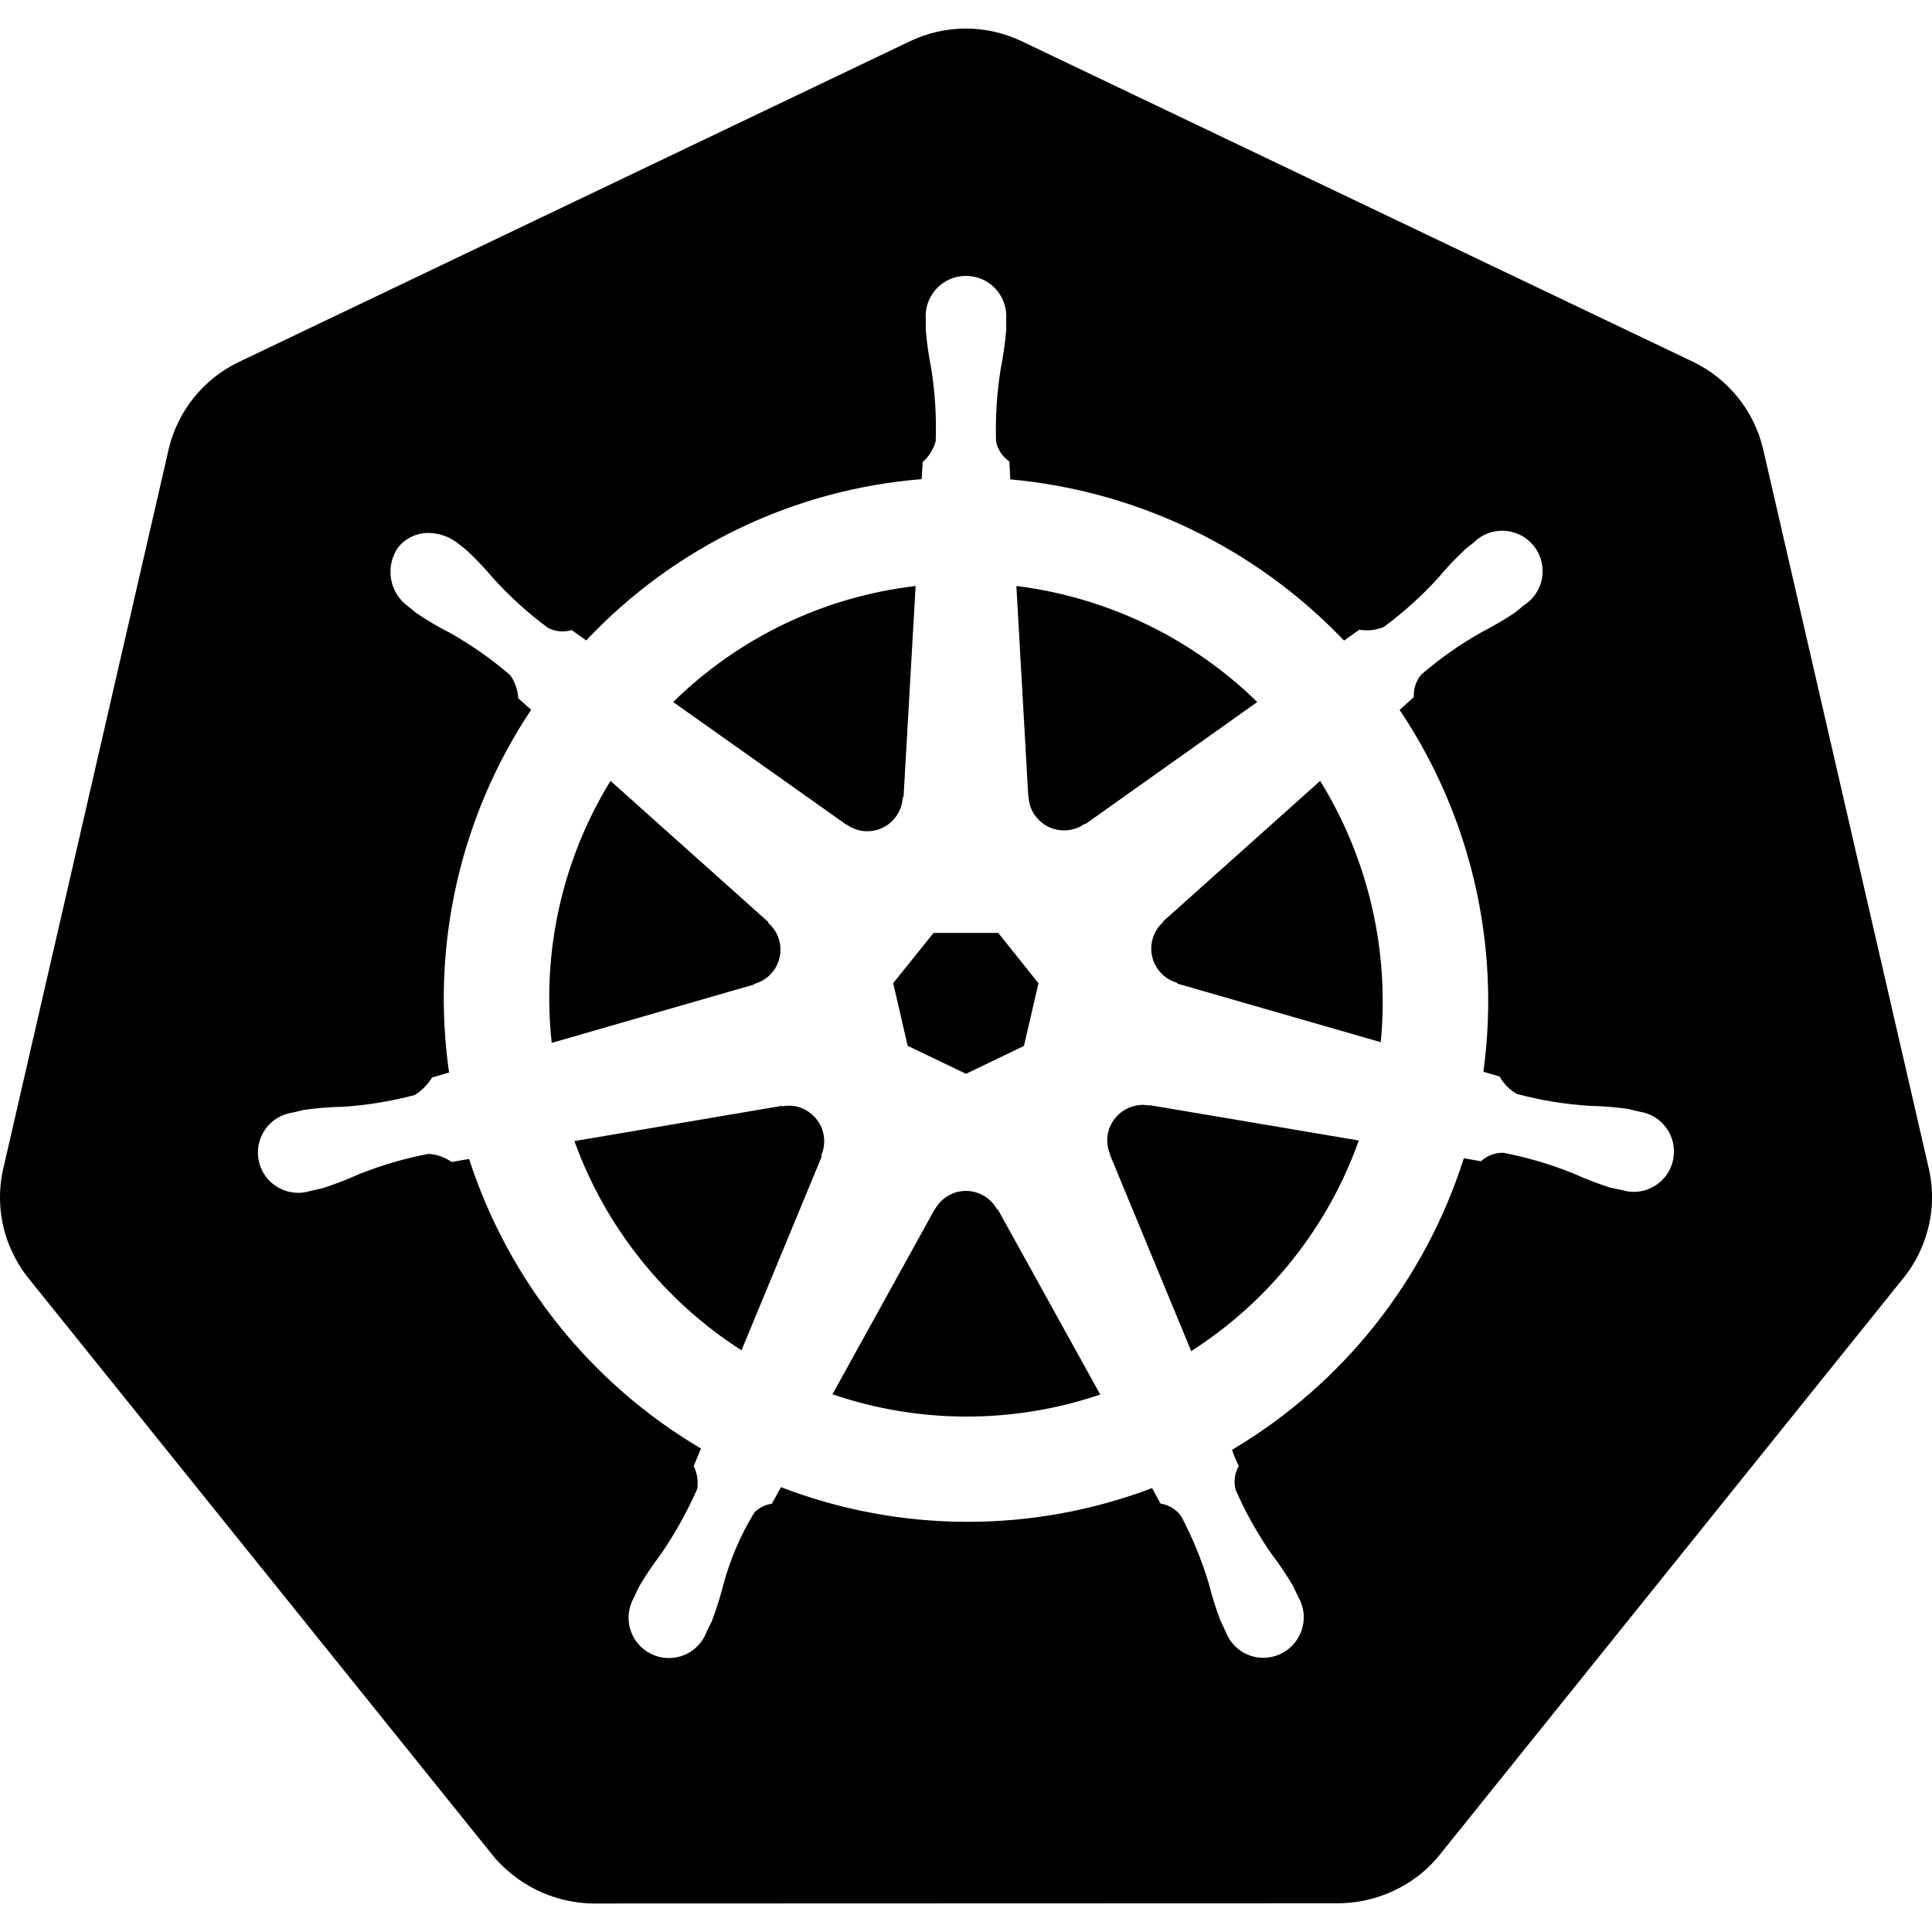 <svg width="41" height="41" viewBox="0 0 41 41" fill="none" xmlns="http://www.w3.org/2000/svg">
<g clip-path="url(#clip0_21_87)">
<path d="M24.213 23.447C24.271 23.445 24.328 23.45 24.385 23.462L24.392 23.452L28.836 24.203C28.18 26.046 26.928 27.619 25.279 28.672L23.555 24.505L23.56 24.5C23.512 24.388 23.491 24.267 23.5 24.146C23.509 24.024 23.547 23.907 23.612 23.804C23.676 23.701 23.764 23.615 23.869 23.553C23.974 23.491 24.092 23.456 24.213 23.449V23.447ZM17.212 23.634C17.34 23.737 17.43 23.879 17.469 24.038C17.508 24.197 17.495 24.365 17.43 24.515L17.443 24.531L15.736 28.656C14.097 27.607 12.851 26.046 12.19 24.216L16.597 23.467L16.602 23.478C16.709 23.457 16.819 23.46 16.925 23.486C17.03 23.513 17.128 23.565 17.212 23.634ZM20.884 25.379C21.001 25.449 21.097 25.549 21.161 25.669H21.177L23.349 29.594C21.506 30.22 19.508 30.218 17.666 29.589L19.831 25.671H19.836C19.884 25.581 19.95 25.502 20.029 25.438C20.108 25.375 20.2 25.328 20.298 25.3C20.396 25.273 20.498 25.266 20.599 25.279C20.7 25.293 20.797 25.327 20.884 25.379ZM24.685 19.552L28.016 16.572C29.041 18.23 29.489 20.18 29.302 22.117L24.987 20.874L24.982 20.856C24.851 20.82 24.733 20.749 24.639 20.65C24.546 20.552 24.48 20.43 24.45 20.298C24.42 20.166 24.426 20.028 24.468 19.899C24.509 19.77 24.585 19.654 24.687 19.565L24.685 19.552ZM21.95 17.287C21.876 17.173 21.833 17.041 21.827 16.905H21.822L21.569 12.436C23.496 12.675 25.293 13.54 26.681 14.898L23.037 17.486L23.024 17.479C22.942 17.539 22.848 17.581 22.749 17.604C22.65 17.627 22.547 17.629 22.448 17.611C22.347 17.593 22.252 17.555 22.167 17.5C22.082 17.444 22.009 17.371 21.953 17.287H21.95ZM18.34 17.638C18.205 17.625 18.075 17.577 17.966 17.497L17.958 17.499L14.286 14.898C15.68 13.528 17.49 12.662 19.431 12.436L19.175 16.91L19.157 16.92C19.153 17.022 19.128 17.121 19.084 17.213C19.04 17.305 18.978 17.386 18.902 17.453C18.825 17.52 18.736 17.571 18.64 17.603C18.543 17.635 18.441 17.646 18.34 17.638ZM16.354 20.674C16.259 20.773 16.14 20.843 16.008 20.879L16.005 20.892L11.708 22.132C11.495 20.192 11.934 18.235 12.956 16.572L16.308 19.57L16.303 19.585C16.38 19.652 16.443 19.733 16.488 19.825C16.532 19.917 16.558 20.017 16.562 20.119C16.567 20.221 16.551 20.322 16.515 20.418C16.48 20.514 16.425 20.601 16.354 20.674ZM20.5 22.788L19.262 22.194L18.955 20.864L19.811 19.798H21.184L22.038 20.866L21.73 22.196L20.5 22.788Z" fill="currentColor"/>
<path fill-rule="evenodd" clip-rule="evenodd" d="M37.413 9.517L40.936 24.815C41.05 25.323 41.014 25.852 40.833 26.34C40.735 26.616 40.591 26.874 40.408 27.104L30.542 39.375C30.285 39.692 29.959 39.946 29.589 40.118C29.523 40.152 29.451 40.18 29.379 40.208C29.07 40.326 28.743 40.387 28.413 40.39L12.59 40.395C12.216 40.391 11.848 40.312 11.506 40.163C11.163 40.014 10.854 39.799 10.596 39.529L10.578 39.511C10.537 39.468 10.496 39.424 10.458 39.375L0.592 27.111C0.41 26.879 0.266 26.62 0.164 26.343C-0.013 25.856 -0.047 25.329 0.064 24.823L3.582 9.522C3.677 9.126 3.858 8.757 4.113 8.439C4.368 8.122 4.69 7.865 5.056 7.688L19.314 0.874C19.683 0.698 20.087 0.606 20.496 0.606C20.905 0.606 21.309 0.698 21.679 0.874L35.937 7.682C36.303 7.86 36.625 8.117 36.881 8.434C37.136 8.751 37.318 9.121 37.413 9.517ZM26.289 31.111C26.233 31 26.186 30.885 26.145 30.768C28.489 29.378 30.24 27.176 31.065 24.579L31.429 24.644C31.558 24.524 31.73 24.459 31.906 24.464C32.418 24.564 32.915 24.71 33.395 24.905C33.646 25.018 33.899 25.115 34.161 25.2L34.297 25.23L34.381 25.246L34.399 25.251L34.409 25.253C34.522 25.289 34.641 25.301 34.759 25.289C34.877 25.276 34.991 25.24 35.093 25.181C35.196 25.122 35.286 25.043 35.356 24.948C35.427 24.852 35.477 24.744 35.503 24.628C35.529 24.513 35.532 24.393 35.509 24.277C35.487 24.16 35.441 24.05 35.373 23.952C35.306 23.855 35.22 23.772 35.119 23.71C35.018 23.648 34.906 23.607 34.788 23.59C34.759 23.584 34.73 23.577 34.701 23.57L34.54 23.531C34.269 23.495 33.996 23.473 33.722 23.467C33.206 23.434 32.693 23.349 32.193 23.216C32.038 23.129 31.91 23 31.824 22.845L31.48 22.745C31.848 20.053 31.215 17.321 29.702 15.065C29.802 14.974 29.903 14.883 30.004 14.793C29.993 14.618 30.051 14.445 30.166 14.312C30.558 13.973 30.986 13.674 31.434 13.42C31.678 13.294 31.916 13.156 32.144 13.005C32.208 12.956 32.27 12.904 32.331 12.851C32.434 12.787 32.523 12.702 32.59 12.601C32.658 12.501 32.704 12.387 32.725 12.268C32.745 12.148 32.74 12.025 32.71 11.908C32.68 11.79 32.625 11.681 32.55 11.586C32.474 11.491 32.379 11.413 32.271 11.358C32.163 11.303 32.045 11.271 31.924 11.264C31.803 11.258 31.681 11.277 31.568 11.321C31.455 11.365 31.353 11.432 31.268 11.518L31.216 11.559C31.17 11.595 31.116 11.636 31.081 11.67C30.881 11.857 30.693 12.057 30.517 12.267C30.166 12.651 29.781 13 29.364 13.307C29.201 13.373 29.022 13.393 28.849 13.363L28.523 13.594C26.654 11.634 24.138 10.418 21.44 10.173L21.42 9.794C21.274 9.694 21.172 9.54 21.138 9.366C21.121 8.848 21.155 8.33 21.238 7.818C21.292 7.549 21.33 7.28 21.353 7.006V6.762C21.36 6.645 21.343 6.527 21.303 6.416C21.262 6.306 21.199 6.204 21.118 6.119C21.037 6.034 20.938 5.966 20.83 5.921C20.721 5.875 20.604 5.853 20.486 5.855C20.368 5.856 20.252 5.882 20.145 5.931C20.038 5.98 19.941 6.05 19.863 6.138C19.784 6.226 19.724 6.329 19.687 6.441C19.65 6.552 19.636 6.671 19.647 6.788V7.006C19.67 7.28 19.708 7.549 19.762 7.818C19.844 8.331 19.875 8.848 19.857 9.366C19.808 9.536 19.712 9.689 19.58 9.807L19.56 10.168C16.844 10.386 14.307 11.606 12.441 13.591C12.338 13.519 12.235 13.446 12.133 13.371C11.964 13.422 11.782 13.405 11.626 13.322C11.21 13.014 10.824 12.665 10.476 12.282C10.3 12.073 10.113 11.875 9.914 11.688C9.865 11.646 9.814 11.604 9.763 11.565L9.725 11.536C9.556 11.4 9.347 11.321 9.13 11.311C9.001 11.304 8.872 11.328 8.754 11.381C8.636 11.433 8.532 11.513 8.451 11.613C8.314 11.808 8.259 12.049 8.298 12.284C8.337 12.519 8.468 12.729 8.661 12.869L8.674 12.879L8.72 12.918L8.848 13.02C9.079 13.174 9.315 13.312 9.558 13.435C10.009 13.691 10.434 13.989 10.827 14.327C10.929 14.472 10.988 14.642 10.998 14.819L11.272 15.062C9.763 17.326 9.143 20.067 9.53 22.76L9.171 22.865C9.078 23.015 8.953 23.142 8.805 23.237C8.305 23.37 7.794 23.454 7.277 23.488C7.003 23.493 6.729 23.515 6.457 23.552L6.299 23.59L6.229 23.606H6.222L6.209 23.611C6.092 23.628 5.979 23.668 5.878 23.73C5.778 23.793 5.691 23.875 5.624 23.973C5.557 24.07 5.511 24.181 5.488 24.297C5.466 24.413 5.468 24.533 5.494 24.649C5.521 24.764 5.571 24.873 5.641 24.968C5.712 25.063 5.801 25.143 5.904 25.201C6.007 25.26 6.121 25.297 6.238 25.309C6.356 25.322 6.475 25.31 6.588 25.274H6.601L6.614 25.269H6.619C6.64 25.264 6.662 25.259 6.683 25.253L6.839 25.218C7.1 25.134 7.356 25.036 7.606 24.923C8.086 24.73 8.583 24.584 9.092 24.487C9.269 24.497 9.439 24.557 9.584 24.659L9.955 24.595C10.79 27.175 12.54 29.361 14.875 30.74L14.722 31.111C14.794 31.261 14.821 31.428 14.798 31.593C14.583 32.08 14.324 32.546 14.025 32.982C13.859 33.2 13.706 33.428 13.566 33.664L13.489 33.825L13.458 33.894C13.398 33.997 13.359 34.111 13.345 34.229C13.331 34.347 13.341 34.467 13.376 34.581C13.411 34.694 13.469 34.8 13.547 34.89C13.624 34.98 13.72 35.053 13.828 35.104C13.935 35.155 14.052 35.183 14.171 35.186C14.29 35.19 14.409 35.168 14.519 35.123C14.629 35.078 14.729 35.01 14.811 34.924C14.894 34.838 14.957 34.736 14.998 34.624V34.622C15.033 34.549 15.069 34.476 15.106 34.404C15.203 34.148 15.285 33.889 15.352 33.623C15.498 33.084 15.721 32.567 16.013 32.09C16.114 31.995 16.242 31.932 16.38 31.911L16.574 31.56C19.107 32.534 21.911 32.541 24.449 31.58C24.509 31.689 24.569 31.799 24.628 31.908C24.803 31.935 24.959 32.03 25.064 32.172C25.307 32.63 25.504 33.111 25.653 33.607C25.72 33.874 25.802 34.135 25.899 34.391L25.976 34.553L26.004 34.609C26.054 34.751 26.14 34.877 26.254 34.975C26.368 35.073 26.506 35.139 26.653 35.167C26.801 35.194 26.953 35.182 27.095 35.132C27.236 35.082 27.362 34.995 27.46 34.881C27.577 34.744 27.649 34.575 27.665 34.395C27.68 34.216 27.639 34.036 27.547 33.881L27.516 33.815L27.437 33.651C27.297 33.415 27.144 33.187 26.978 32.969C26.683 32.544 26.429 32.091 26.222 31.616C26.177 31.446 26.201 31.264 26.289 31.111Z" fill="currentColor"/>
</g>
<defs>
<clipPath id="clip0_21_87">
<rect width="41" height="41" fill="currentColor"/>
</clipPath>
</defs>
</svg>
